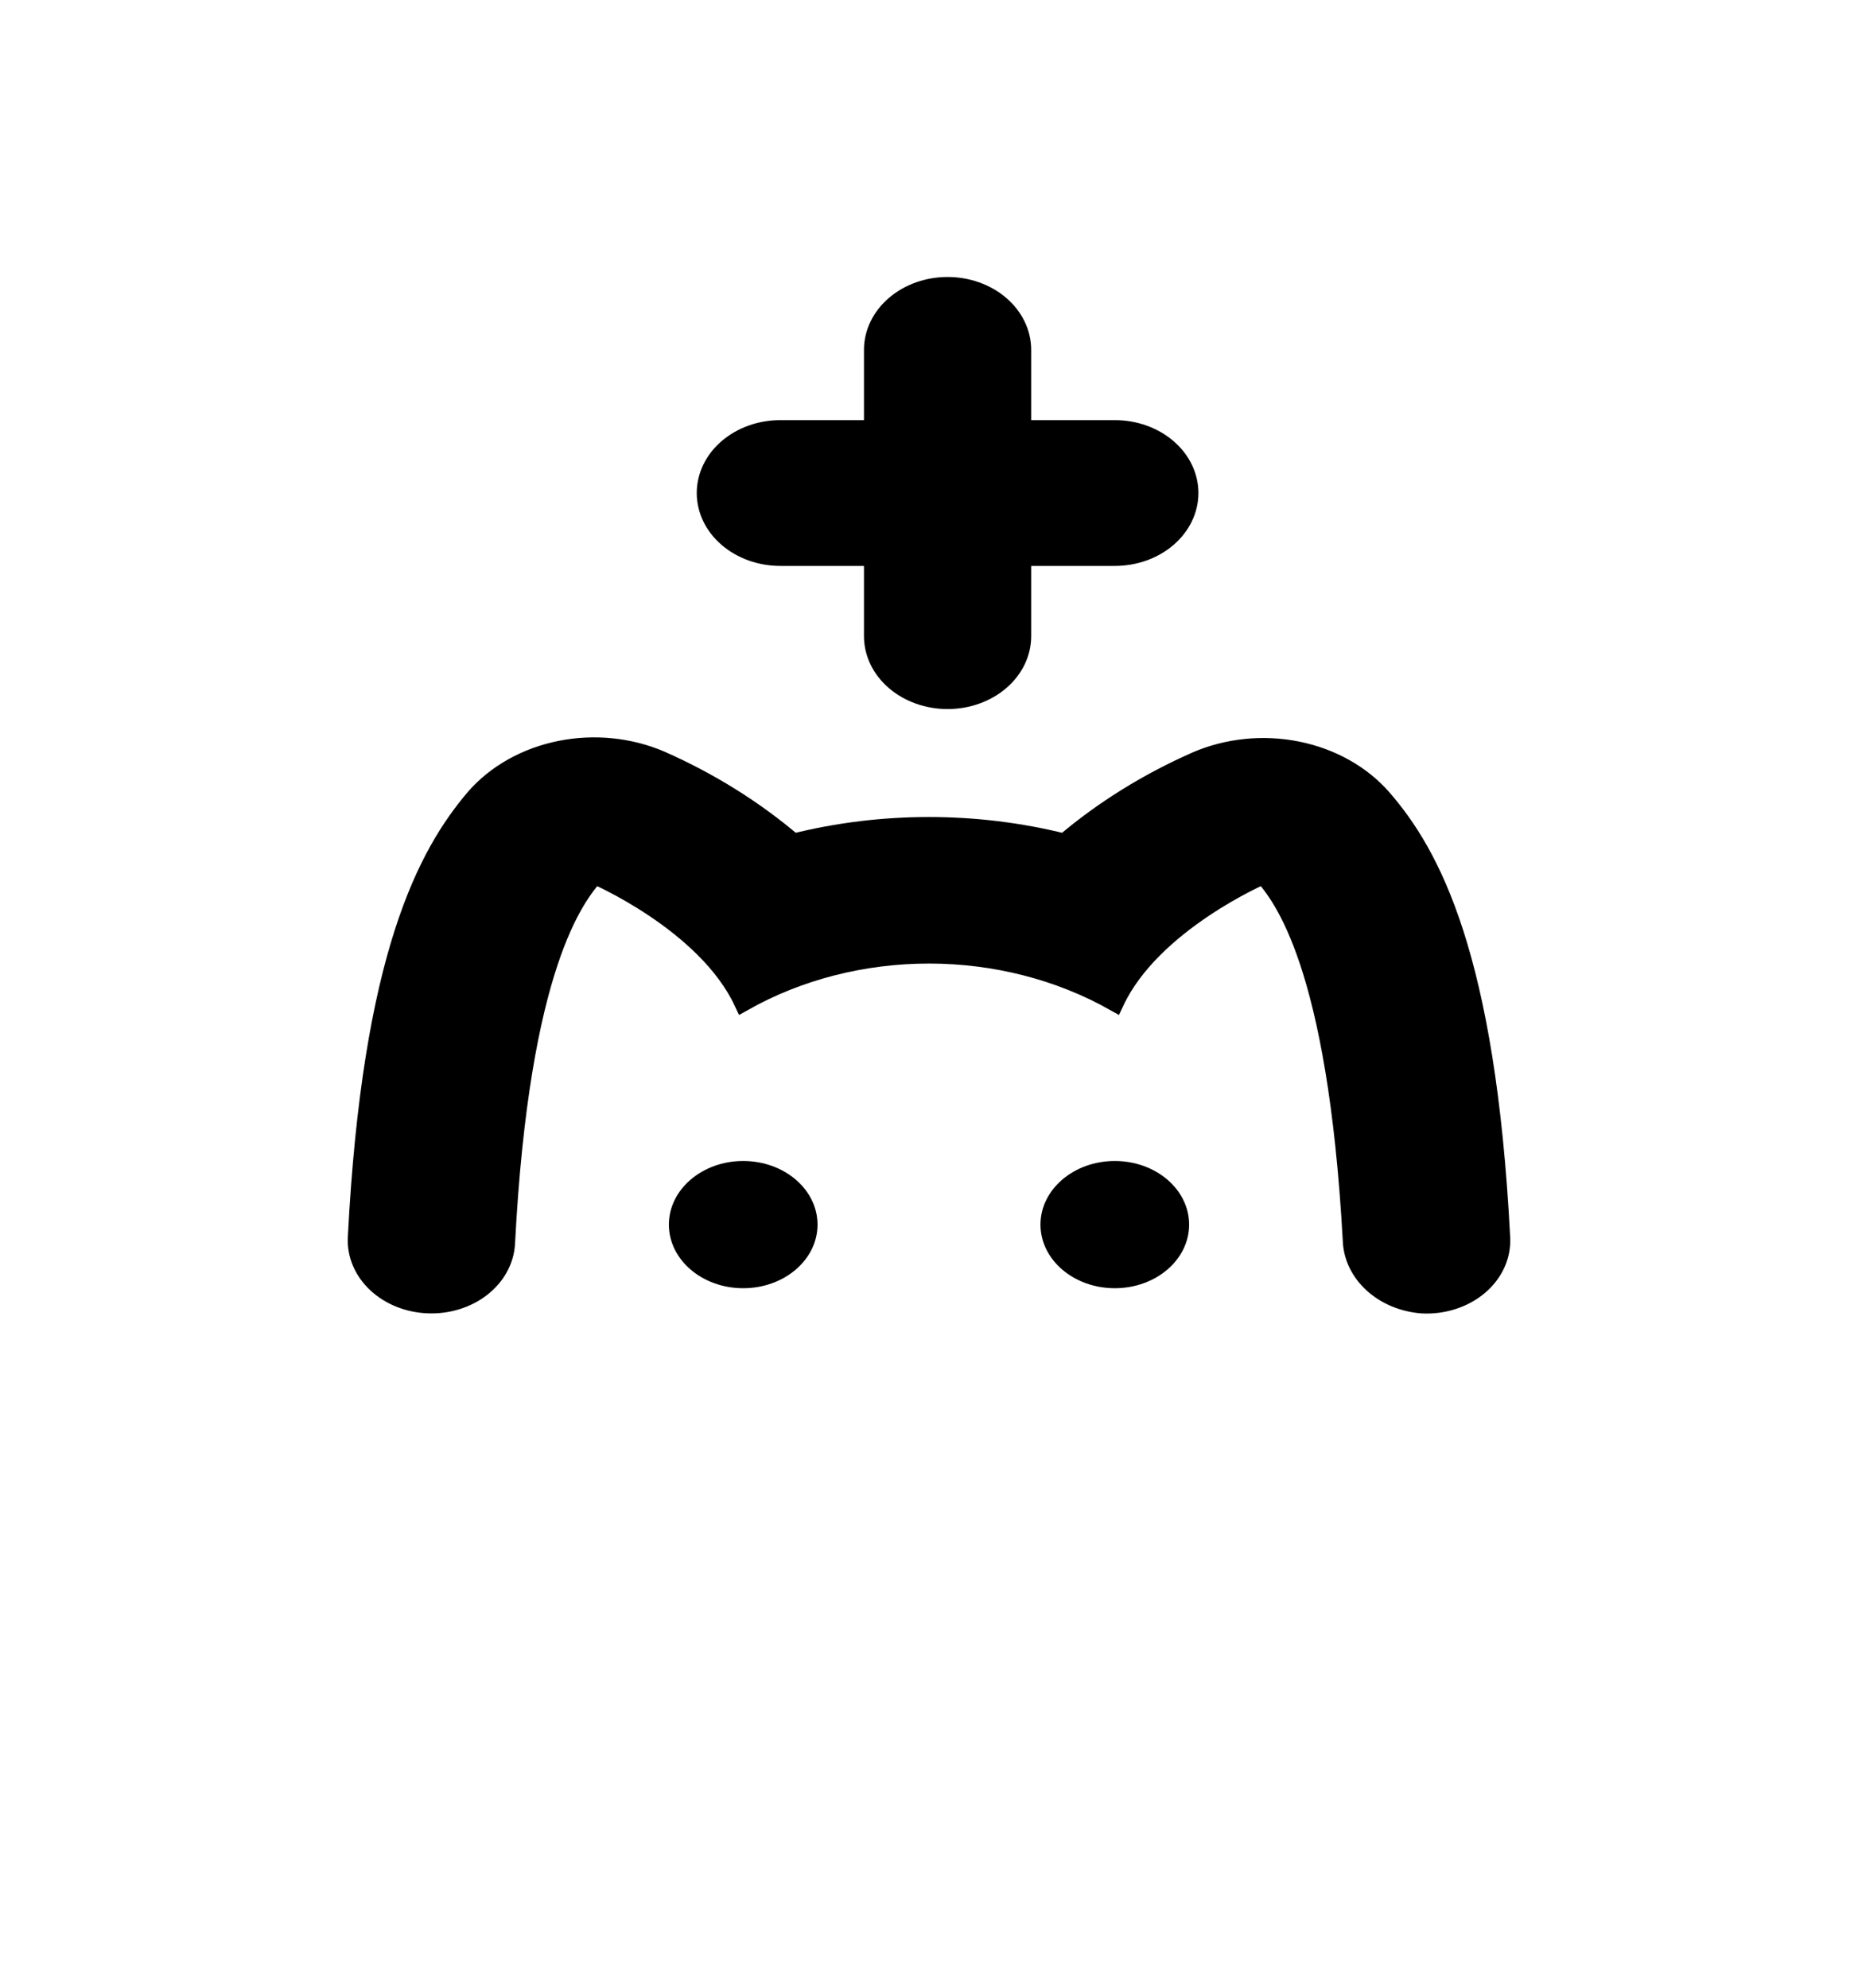 <svg width="100" height="107" viewBox="0 0 100 107" fill="none" xmlns="http://www.w3.org/2000/svg">
<path d="M40 69.336C42.209 69.336 44 67.803 44 65.912C44 64.021 42.209 62.488 40 62.488C37.791 62.488 36 64.021 36 65.912C36 67.803 37.791 69.336 40 69.336Z" fill="black"/>
<path d="M60 69.336C62.209 69.336 64 67.803 64 65.912C64 64.021 62.209 62.488 60 62.488C57.791 62.488 56 64.021 56 65.912C56 67.803 57.791 69.336 60 69.336Z" fill="black"/>
<path d="M74.4 42.971C73.276 41.683 71.657 40.775 69.829 40.405C68.001 40.036 66.079 40.229 64.4 40.951C61.781 42.104 59.383 43.594 57.29 45.368C52.526 44.176 47.464 44.176 42.7 45.368C40.604 43.58 38.199 42.079 35.57 40.917C33.891 40.195 31.97 40.002 30.141 40.371C28.313 40.74 26.695 41.649 25.57 42.937C23 45.959 20 51.411 19.22 66.605C19.196 67.055 19.275 67.504 19.454 67.928C19.632 68.351 19.907 68.74 20.261 69.073C20.615 69.406 21.042 69.675 21.518 69.867C21.994 70.058 22.51 70.167 23.035 70.188C23.56 70.209 24.085 70.141 24.58 69.988C25.075 69.835 25.529 69.6 25.918 69.297C26.306 68.994 26.621 68.628 26.845 68.22C27.068 67.813 27.196 67.372 27.22 66.922C28 51.865 31 48.27 32 47.08C32 47.08 38 49.648 40 53.928C42.968 52.253 46.445 51.361 50 51.361C53.555 51.361 57.032 52.253 60 53.928C62 49.648 68 47.08 68 47.08C69 48.261 71.95 51.839 72.77 66.768C72.8 67.633 73.199 68.459 73.892 69.09C74.585 69.721 75.523 70.113 76.53 70.192C77.091 70.223 77.654 70.152 78.181 69.983C78.709 69.815 79.188 69.554 79.589 69.216C79.99 68.879 80.304 68.472 80.509 68.024C80.714 67.575 80.806 67.095 80.78 66.614C80 51.411 77 45.967 74.4 42.971Z" fill="black"/>
<path d="M74.4 42.971C73.276 41.683 71.657 40.775 69.829 40.405C68.001 40.036 66.079 40.229 64.4 40.951C61.781 42.104 59.383 43.594 57.29 45.368C52.526 44.176 47.464 44.176 42.7 45.368C40.604 43.58 38.199 42.079 35.57 40.917C33.891 40.195 31.97 40.002 30.141 40.371C28.313 40.74 26.695 41.649 25.57 42.937C23 45.959 20 51.411 19.22 66.605C19.196 67.055 19.275 67.504 19.454 67.928C19.632 68.351 19.907 68.74 20.261 69.073C20.615 69.406 21.042 69.675 21.518 69.867C21.994 70.058 22.51 70.167 23.035 70.188C23.56 70.209 24.085 70.141 24.58 69.988C25.075 69.835 25.529 69.6 25.918 69.297C26.306 68.994 26.621 68.628 26.845 68.22C27.068 67.813 27.196 67.372 27.22 66.922C28 51.865 31 48.27 32 47.08C32 47.08 38 49.648 40 53.928C42.968 52.253 46.445 51.361 50 51.361C53.555 51.361 57.032 52.253 60 53.928C62 49.648 68 47.08 68 47.08C69 48.261 71.95 51.839 72.77 66.768C72.8 67.633 73.199 68.459 73.892 69.09C74.585 69.721 75.523 70.113 76.53 70.192C77.091 70.223 77.654 70.152 78.181 69.983C78.709 69.815 79.188 69.554 79.589 69.216C79.99 68.879 80.304 68.472 80.509 68.024C80.714 67.575 80.806 67.095 80.78 66.614C80 51.411 77 45.967 74.4 42.971Z" stroke="black"/>
<path d="M51 15.408C49.939 15.408 48.922 15.769 48.172 16.411C47.421 17.053 47 17.924 47 18.832V23.112H42C40.939 23.112 39.922 23.473 39.172 24.115C38.421 24.757 38 25.628 38 26.536C38 27.444 38.421 28.315 39.172 28.957C39.922 29.599 40.939 29.96 42 29.96H47V34.24C47 35.148 47.421 36.019 48.172 36.661C48.922 37.303 49.939 37.664 51 37.664C52.061 37.664 53.078 37.303 53.828 36.661C54.579 36.019 55 35.148 55 34.24V29.96H60C61.061 29.96 62.078 29.599 62.828 28.957C63.579 28.315 64 27.444 64 26.536C64 25.628 63.579 24.757 62.828 24.115C62.078 23.473 61.061 23.112 60 23.112H55V18.832C55 17.924 54.579 17.053 53.828 16.411C53.078 15.769 52.061 15.408 51 15.408Z" fill="black"/>
<path d="M51 15.408C49.939 15.408 48.922 15.769 48.172 16.411C47.421 17.053 47 17.924 47 18.832V23.112H42C40.939 23.112 39.922 23.473 39.172 24.115C38.421 24.757 38 25.628 38 26.536C38 27.444 38.421 28.315 39.172 28.957C39.922 29.599 40.939 29.96 42 29.96H47V34.24C47 35.148 47.421 36.019 48.172 36.661C48.922 37.303 49.939 37.664 51 37.664C52.061 37.664 53.078 37.303 53.828 36.661C54.579 36.019 55 35.148 55 34.24V29.96H60C61.061 29.96 62.078 29.599 62.828 28.957C63.579 28.315 64 27.444 64 26.536C64 25.628 63.579 24.757 62.828 24.115C62.078 23.473 61.061 23.112 60 23.112H55V18.832C55 17.924 54.579 17.053 53.828 16.411C53.078 15.769 52.061 15.408 51 15.408Z" stroke="black"/>
</svg>
